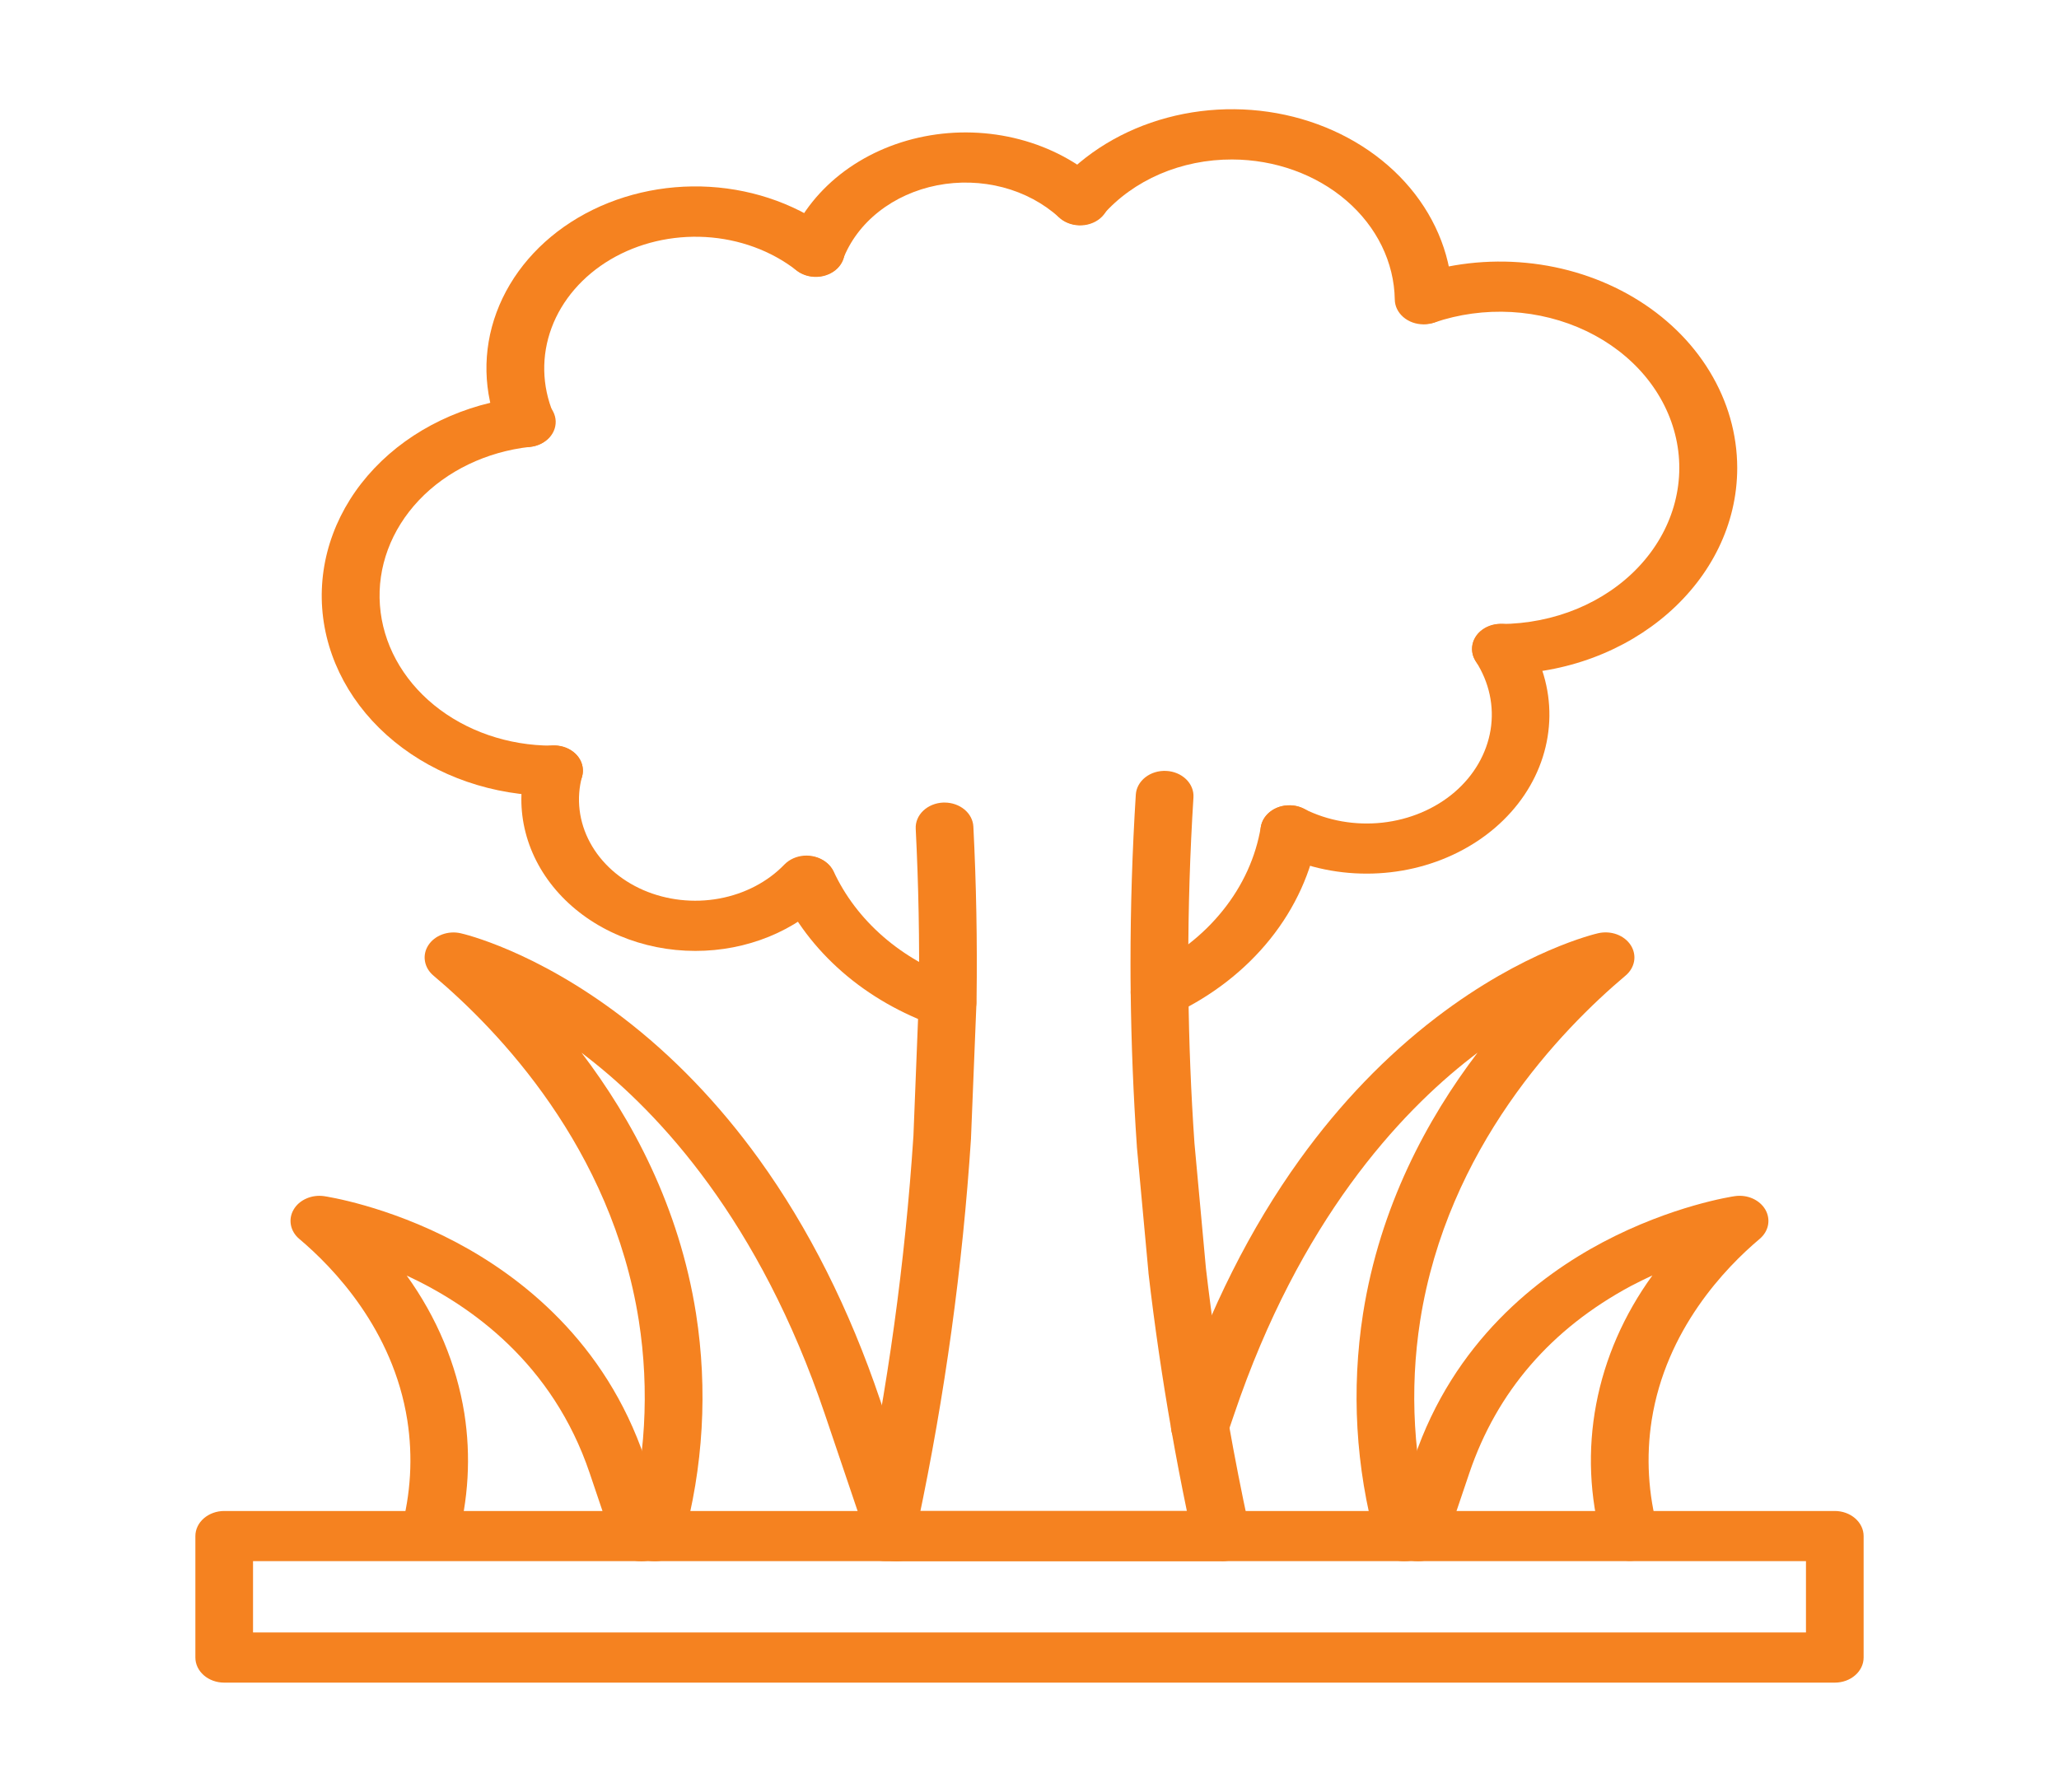 <svg width="54" height="47" viewBox="0 0 54 47" fill="none" xmlns="http://www.w3.org/2000/svg">
<path d="M32.037 40.947H23.23C23.03 40.947 22.838 40.878 22.696 40.755C22.554 40.631 22.474 40.464 22.474 40.289C22.474 40.115 22.554 39.948 22.696 39.824C22.838 39.701 23.03 39.631 23.23 39.631H31.127C30.981 38.926 30.845 38.217 30.722 37.516C30.482 36.15 30.279 34.761 30.12 33.388V33.375L29.816 30.08C29.815 30.076 29.815 30.071 29.816 30.067C29.724 28.728 29.67 27.372 29.654 26.035C29.65 25.778 29.649 25.515 29.649 25.254C29.649 23.79 29.696 22.305 29.788 20.842C29.799 20.667 29.889 20.504 30.038 20.387C30.188 20.27 30.384 20.21 30.585 20.22C30.785 20.229 30.973 20.308 31.107 20.438C31.241 20.568 31.311 20.739 31.3 20.914C31.209 22.353 31.164 23.813 31.164 25.254C31.164 25.51 31.164 25.771 31.168 26.022C31.182 27.335 31.235 28.667 31.326 29.982L31.627 33.264C31.784 34.612 31.983 35.976 32.221 37.318C32.379 38.211 32.556 39.121 32.75 40.016L32.783 40.169C32.804 40.264 32.801 40.362 32.773 40.456C32.745 40.549 32.694 40.637 32.623 40.711C32.552 40.786 32.464 40.846 32.363 40.887C32.262 40.928 32.152 40.95 32.041 40.95L32.037 40.947Z" fill="#F58220"/>
<path d="M23.337 40.457C23.29 40.456 23.244 40.453 23.198 40.446C23.101 40.43 23.008 40.398 22.924 40.351C22.841 40.304 22.769 40.243 22.713 40.172C22.656 40.101 22.617 40.02 22.596 39.936C22.575 39.852 22.574 39.764 22.592 39.679C23.282 36.411 23.738 33.109 23.956 29.791L24.099 26.172C24.119 24.701 24.09 23.209 24.016 21.736C24.007 21.562 24.078 21.392 24.214 21.263C24.349 21.135 24.538 21.058 24.738 21.05H24.772C24.967 21.05 25.154 21.116 25.295 21.233C25.436 21.35 25.519 21.51 25.528 21.68C25.604 23.178 25.632 24.698 25.612 26.195C25.612 26.2 25.612 26.204 25.612 26.209L25.608 26.328L25.466 29.845C25.466 29.85 25.466 29.855 25.466 29.86C25.245 33.234 24.782 36.593 24.08 39.917C24.048 40.069 23.956 40.206 23.82 40.304C23.684 40.403 23.513 40.456 23.337 40.457Z" fill="#F58220"/>
<path d="M30.411 26.684C30.242 26.684 30.078 26.636 29.945 26.546C29.812 26.456 29.718 26.329 29.677 26.187C29.635 26.045 29.65 25.895 29.718 25.761C29.786 25.627 29.903 25.516 30.052 25.447C30.857 25.069 31.549 24.532 32.072 23.878C32.596 23.226 32.937 22.475 33.067 21.687C33.095 21.514 33.201 21.358 33.361 21.253C33.521 21.148 33.723 21.103 33.921 21.127C34.12 21.151 34.299 21.244 34.42 21.383C34.54 21.523 34.592 21.698 34.564 21.871C34.4 22.863 33.971 23.808 33.312 24.63C32.653 25.452 31.782 26.128 30.768 26.604C30.658 26.656 30.535 26.684 30.411 26.684Z" fill="#F58220"/>
<path d="M24.85 26.963C24.755 26.963 24.66 26.947 24.571 26.916C23.642 26.593 22.798 26.109 22.091 25.493C21.384 24.877 20.827 24.143 20.456 23.334C20.389 23.174 20.397 22.997 20.478 22.841C20.558 22.686 20.705 22.563 20.887 22.5C21.07 22.437 21.273 22.438 21.454 22.503C21.636 22.568 21.781 22.691 21.86 22.848C22.155 23.49 22.597 24.073 23.159 24.563C23.721 25.052 24.391 25.436 25.129 25.693C25.292 25.75 25.427 25.854 25.512 25.988C25.596 26.122 25.624 26.278 25.591 26.428C25.558 26.578 25.466 26.714 25.33 26.811C25.195 26.909 25.025 26.962 24.849 26.962L24.85 26.963Z" fill="#F58220"/>
<path d="M18.235 24.941C17.547 24.941 16.869 24.805 16.25 24.544C15.631 24.284 15.088 23.905 14.661 23.436C14.234 22.967 13.934 22.42 13.784 21.836C13.633 21.252 13.637 20.646 13.793 20.064C13.815 19.979 13.856 19.899 13.914 19.828C13.972 19.757 14.045 19.697 14.129 19.651C14.214 19.605 14.308 19.573 14.407 19.559C14.505 19.545 14.606 19.548 14.703 19.568C14.8 19.587 14.892 19.624 14.973 19.675C15.054 19.726 15.123 19.79 15.175 19.864C15.227 19.938 15.262 20.02 15.277 20.106C15.293 20.192 15.289 20.28 15.265 20.364C15.108 20.946 15.182 21.557 15.474 22.098C15.766 22.639 16.259 23.079 16.873 23.346C17.488 23.612 18.188 23.691 18.86 23.568C19.532 23.445 20.137 23.129 20.577 22.67C20.707 22.539 20.89 22.457 21.088 22.443C21.285 22.429 21.482 22.483 21.634 22.593C21.787 22.704 21.883 22.862 21.903 23.034C21.922 23.206 21.863 23.378 21.739 23.512C21.311 23.96 20.776 24.32 20.17 24.567C19.564 24.814 18.904 24.942 18.235 24.941Z" fill="#F58220"/>
<path d="M14.472 20.873C12.938 20.873 11.462 20.365 10.344 19.452C9.225 18.539 8.548 17.29 8.45 15.958C8.353 14.626 8.842 13.311 9.818 12.282C10.794 11.252 12.184 10.585 13.705 10.416C13.805 10.403 13.906 10.407 14.004 10.429C14.102 10.451 14.194 10.489 14.274 10.542C14.354 10.595 14.422 10.661 14.472 10.737C14.523 10.813 14.555 10.897 14.568 10.984C14.581 11.071 14.573 11.159 14.546 11.244C14.519 11.328 14.473 11.407 14.41 11.476C14.347 11.545 14.269 11.602 14.181 11.644C14.093 11.686 13.995 11.712 13.895 11.721C12.756 11.849 11.716 12.35 10.986 13.121C10.256 13.893 9.89 14.877 9.964 15.874C10.037 16.872 10.544 17.807 11.381 18.491C12.219 19.175 13.324 19.556 14.472 19.557H14.496C14.697 19.549 14.893 19.61 15.041 19.728C15.19 19.845 15.278 20.009 15.287 20.184C15.297 20.359 15.226 20.529 15.091 20.658C14.956 20.787 14.767 20.864 14.566 20.873C14.534 20.873 14.502 20.873 14.472 20.873Z" fill="#F58220"/>
<path d="M13.8 11.727C13.645 11.727 13.494 11.685 13.367 11.608C13.24 11.531 13.144 11.421 13.091 11.295C12.671 10.296 12.647 9.203 13.023 8.191C13.399 7.178 14.153 6.304 15.165 5.708C16.178 5.112 17.39 4.828 18.61 4.9C19.829 4.973 20.986 5.399 21.895 6.11C21.971 6.167 22.032 6.237 22.076 6.316C22.12 6.394 22.146 6.479 22.151 6.566C22.157 6.653 22.143 6.74 22.11 6.822C22.077 6.904 22.026 6.98 21.959 7.045C21.892 7.11 21.811 7.162 21.72 7.199C21.63 7.237 21.532 7.258 21.432 7.262C21.332 7.266 21.232 7.253 21.138 7.223C21.044 7.193 20.957 7.147 20.884 7.088C20.225 6.575 19.388 6.269 18.506 6.217C17.624 6.166 16.748 6.372 16.016 6.803C15.284 7.235 14.738 7.867 14.466 8.598C14.194 9.33 14.21 10.12 14.512 10.843C14.554 10.943 14.567 11.05 14.552 11.155C14.536 11.259 14.492 11.36 14.422 11.447C14.352 11.533 14.26 11.604 14.152 11.653C14.044 11.702 13.924 11.728 13.802 11.728L13.8 11.727Z" fill="#F58220"/>
<path d="M21.39 7.256C21.27 7.256 21.152 7.232 21.046 7.184C20.939 7.137 20.847 7.068 20.777 6.984C20.707 6.899 20.661 6.802 20.643 6.699C20.625 6.596 20.635 6.491 20.672 6.392C20.939 5.694 21.409 5.069 22.035 4.575C22.662 4.082 23.424 3.738 24.248 3.577C25.073 3.416 25.931 3.443 26.739 3.655C27.548 3.867 28.28 4.258 28.864 4.789C28.936 4.851 28.991 4.925 29.029 5.006C29.067 5.087 29.086 5.174 29.085 5.262C29.084 5.349 29.062 5.436 29.022 5.516C28.982 5.596 28.924 5.669 28.852 5.729C28.779 5.79 28.693 5.837 28.599 5.868C28.505 5.9 28.405 5.914 28.304 5.911C28.204 5.909 28.105 5.888 28.014 5.852C27.922 5.815 27.84 5.763 27.772 5.699C27.368 5.332 26.862 5.061 26.303 4.914C25.744 4.768 25.15 4.749 24.58 4.86C24.01 4.972 23.483 5.209 23.05 5.55C22.616 5.891 22.292 6.324 22.107 6.806C22.057 6.937 21.961 7.051 21.832 7.132C21.703 7.213 21.549 7.256 21.39 7.256Z" fill="#F58220"/>
<path d="M35.845 22.914C34.999 22.915 34.167 22.72 33.435 22.35C33.261 22.262 33.136 22.118 33.084 21.949C33.033 21.781 33.062 21.601 33.163 21.45C33.264 21.299 33.429 21.19 33.623 21.145C33.817 21.101 34.023 21.125 34.197 21.213C34.819 21.528 35.542 21.655 36.255 21.577C36.969 21.498 37.633 21.218 38.146 20.779C38.658 20.34 38.99 19.766 39.092 19.146C39.193 18.527 39.058 17.895 38.706 17.349C38.656 17.274 38.623 17.19 38.611 17.104C38.598 17.018 38.605 16.93 38.631 16.846C38.657 16.762 38.703 16.683 38.764 16.614C38.826 16.546 38.902 16.488 38.989 16.446C39.077 16.403 39.173 16.376 39.272 16.366C39.372 16.355 39.472 16.363 39.569 16.387C39.665 16.411 39.755 16.451 39.833 16.505C39.911 16.56 39.976 16.627 40.024 16.704C40.432 17.338 40.643 18.055 40.635 18.782C40.627 19.51 40.401 20.223 39.979 20.851C39.556 21.479 38.953 21.999 38.227 22.361C37.502 22.723 36.681 22.914 35.845 22.914Z" fill="#F58220"/>
<path d="M39.366 17.683C39.166 17.683 38.973 17.614 38.831 17.491C38.689 17.368 38.609 17.201 38.609 17.026C38.608 16.852 38.688 16.684 38.829 16.56C38.971 16.437 39.163 16.367 39.363 16.367C40.054 16.363 40.736 16.227 41.36 15.969C41.984 15.71 42.535 15.335 42.973 14.87C43.412 14.405 43.727 13.862 43.897 13.279C44.067 12.696 44.088 12.087 43.957 11.497C43.826 10.906 43.548 10.348 43.141 9.861C42.734 9.375 42.21 8.973 41.604 8.683C40.998 8.393 40.327 8.223 39.637 8.184C38.948 8.146 38.257 8.24 37.614 8.46C37.43 8.514 37.229 8.505 37.053 8.434C36.877 8.364 36.739 8.236 36.667 8.079C36.596 7.922 36.597 7.747 36.669 7.591C36.742 7.434 36.881 7.308 37.057 7.238C38.001 6.914 39.02 6.796 40.028 6.894C41.035 6.991 42 7.302 42.838 7.798C43.676 8.294 44.363 8.961 44.837 9.741C45.312 10.521 45.56 11.389 45.561 12.272C45.561 15.244 42.782 17.672 39.368 17.683H39.366Z" fill="#F58220"/>
<path d="M37.336 8.507C37.136 8.507 36.945 8.439 36.804 8.317C36.662 8.195 36.582 8.029 36.58 7.856C36.564 6.879 36.108 5.947 35.31 5.26C34.512 4.573 33.436 4.186 32.314 4.183C31.657 4.181 31.008 4.312 30.419 4.565C29.831 4.819 29.317 5.188 28.921 5.643C28.799 5.782 28.619 5.873 28.42 5.896C28.221 5.919 28.02 5.873 27.861 5.767C27.702 5.661 27.597 5.504 27.571 5.331C27.544 5.158 27.598 4.983 27.719 4.844C28.449 4.011 29.46 3.397 30.61 3.088C31.76 2.779 32.993 2.791 34.135 3.121C35.277 3.451 36.273 4.084 36.982 4.93C37.691 5.777 38.079 6.795 38.092 7.843C38.094 8.017 38.016 8.185 37.876 8.31C37.735 8.434 37.544 8.505 37.344 8.507H37.336Z" fill="#F58220"/>
<path d="M37.189 40.948C37.071 40.948 36.955 40.924 36.849 40.878C36.744 40.832 36.652 40.765 36.582 40.683C36.511 40.601 36.464 40.506 36.444 40.405C36.423 40.304 36.43 40.2 36.463 40.102L37.086 38.26C38.124 35.185 40.349 33.477 42.03 32.585C43.853 31.62 45.432 31.382 45.501 31.373C45.66 31.35 45.823 31.372 45.967 31.436C46.11 31.5 46.226 31.602 46.299 31.727C46.371 31.852 46.395 31.994 46.369 32.132C46.342 32.27 46.265 32.397 46.149 32.495C45.252 33.25 43.692 34.871 43.318 37.247C43.168 38.211 43.225 39.191 43.486 40.137C43.529 40.306 43.494 40.483 43.389 40.63C43.284 40.777 43.116 40.882 42.923 40.922C42.729 40.962 42.525 40.934 42.355 40.844C42.185 40.754 42.063 40.609 42.015 40.441C41.687 39.259 41.635 38.031 41.862 36.83C42.089 35.63 42.59 34.481 43.337 33.452C43.151 33.538 42.959 33.633 42.765 33.734C40.678 34.857 39.258 36.505 38.536 38.634L37.914 40.475C37.868 40.612 37.772 40.731 37.642 40.816C37.511 40.902 37.352 40.948 37.189 40.948Z" fill="#F58220"/>
<path d="M36.828 40.948C36.658 40.948 36.493 40.898 36.36 40.806C36.226 40.714 36.132 40.586 36.093 40.441C35.553 38.48 35.436 36.449 35.748 34.451C36.191 31.643 37.428 29.349 38.751 27.61C38.697 27.651 38.643 27.692 38.589 27.735C36.699 29.203 34.083 32.018 32.368 37.093L32.195 37.6C32.168 37.684 32.122 37.762 32.06 37.831C31.998 37.899 31.921 37.956 31.833 37.998C31.746 38.04 31.649 38.067 31.55 38.077C31.45 38.086 31.35 38.078 31.254 38.054C31.158 38.029 31.068 37.988 30.99 37.933C30.913 37.878 30.848 37.81 30.801 37.734C30.754 37.657 30.724 37.573 30.715 37.486C30.705 37.399 30.715 37.312 30.744 37.229L30.916 36.722C31.726 34.334 32.792 32.21 34.093 30.405C35.143 28.948 36.346 27.698 37.67 26.685C39.964 24.931 41.84 24.494 41.919 24.476C42.081 24.44 42.252 24.451 42.406 24.508C42.559 24.565 42.687 24.665 42.769 24.792C42.85 24.919 42.881 25.065 42.857 25.209C42.832 25.353 42.754 25.486 42.634 25.587C40.928 27.025 37.962 30.105 37.247 34.631C36.96 36.468 37.068 38.336 37.566 40.138C37.592 40.235 37.593 40.335 37.568 40.432C37.543 40.53 37.494 40.621 37.423 40.699C37.352 40.776 37.261 40.839 37.158 40.883C37.055 40.926 36.942 40.948 36.828 40.948Z" fill="#F58220"/>
<path d="M16.811 40.948C16.648 40.948 16.489 40.902 16.358 40.816C16.228 40.731 16.132 40.611 16.086 40.475L15.464 38.634C14.495 35.767 12.363 34.244 10.666 33.456C11.457 34.554 11.972 35.786 12.178 37.069C12.354 38.194 12.288 39.338 11.984 40.442C11.93 40.605 11.806 40.743 11.638 40.828C11.471 40.913 11.271 40.939 11.082 40.9C10.893 40.861 10.729 40.76 10.623 40.618C10.517 40.476 10.479 40.304 10.514 40.138C10.775 39.192 10.832 38.212 10.682 37.248C10.308 34.872 8.746 33.25 7.849 32.495C7.733 32.398 7.657 32.271 7.63 32.133C7.603 31.994 7.627 31.852 7.7 31.727C7.772 31.602 7.888 31.5 8.032 31.437C8.175 31.373 8.338 31.351 8.497 31.373C8.563 31.383 10.146 31.62 11.968 32.586C13.65 33.478 15.873 35.185 16.913 38.263L17.535 40.104C17.569 40.202 17.575 40.306 17.555 40.407C17.534 40.508 17.487 40.603 17.416 40.686C17.346 40.768 17.254 40.834 17.149 40.88C17.044 40.926 16.928 40.95 16.81 40.95L16.811 40.948Z" fill="#F58220"/>
<path d="M23.501 40.948C23.338 40.948 23.179 40.902 23.049 40.816C22.918 40.731 22.823 40.611 22.777 40.475L21.634 37.095C19.919 32.019 17.304 29.205 15.413 27.737C15.359 27.694 15.305 27.652 15.251 27.611C16.574 29.35 17.811 31.645 18.254 34.453C18.566 36.451 18.448 38.481 17.908 40.442C17.862 40.612 17.74 40.759 17.569 40.851C17.398 40.943 17.192 40.971 16.997 40.931C16.801 40.891 16.632 40.785 16.527 40.636C16.421 40.487 16.388 40.308 16.434 40.138C16.932 38.336 17.04 36.469 16.753 34.633C16.038 30.105 13.072 27.025 11.367 25.588C11.247 25.487 11.169 25.354 11.145 25.21C11.12 25.067 11.151 24.92 11.233 24.793C11.315 24.666 11.442 24.567 11.595 24.51C11.749 24.453 11.92 24.441 12.081 24.478C12.16 24.495 14.036 24.931 16.33 26.687C17.654 27.699 18.857 28.951 19.908 30.407C21.208 32.21 22.278 34.335 23.084 36.724L24.227 40.104C24.261 40.203 24.267 40.306 24.247 40.407C24.226 40.508 24.179 40.604 24.108 40.686C24.038 40.768 23.946 40.835 23.841 40.881C23.735 40.927 23.619 40.95 23.501 40.95V40.948Z" fill="#F58220"/>
<path d="M48.12 44.133H5.88C5.68 44.133 5.487 44.064 5.345 43.94C5.204 43.817 5.124 43.65 5.124 43.475V40.289C5.124 40.115 5.204 39.947 5.345 39.824C5.487 39.701 5.68 39.631 5.88 39.631H48.12C48.32 39.631 48.513 39.701 48.654 39.824C48.796 39.947 48.876 40.115 48.876 40.289V43.475C48.876 43.65 48.796 43.817 48.654 43.94C48.513 44.064 48.32 44.133 48.12 44.133ZM6.636 42.817H47.364V40.947H6.636V42.817Z" fill="#F58220"/>
</svg>
